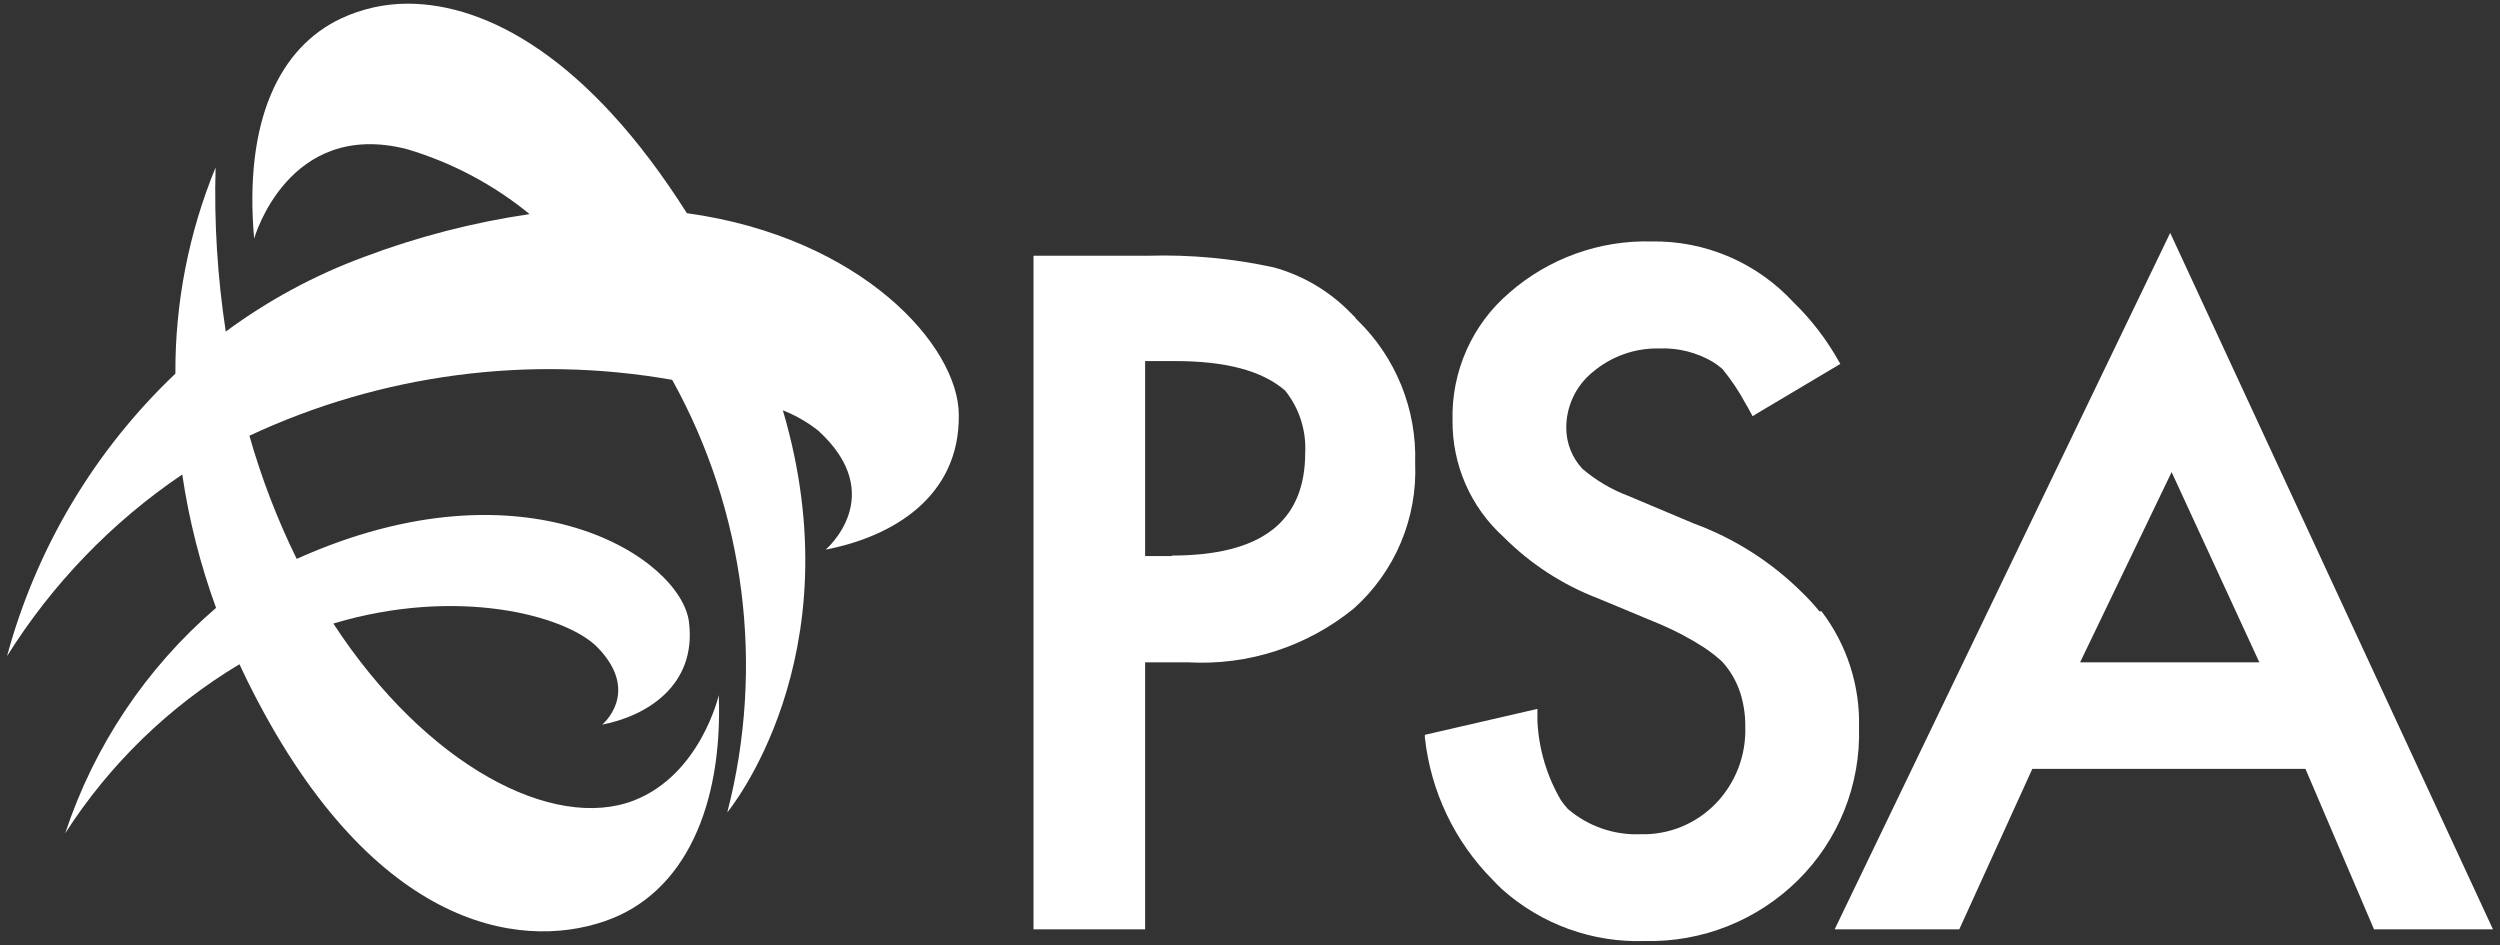 <svg width="246" height="93" viewBox="0 0 246 93" fill="none" xmlns="http://www.w3.org/2000/svg">
<rect x="0" y="0" width="246" height="93" fill="#333333" stroke="none"/>
<path d="M76.778 40.278C78.129 40.778 79.394 41.488 80.525 42.383C87.505 48.771 81.246 54.082 81.246 54.082C87.831 52.819 94.439 48.888 94.346 40.839C94.346 34.054 84.806 23.361 67.588 20.975C57.885 5.65 47.903 0.385 40.154 0.362C37.863 0.355 35.598 0.858 33.523 1.836C27.543 4.667 23.983 11.803 25.007 23.478C25.007 23.478 28.334 11.663 40.061 14.681C44.459 15.988 48.556 18.159 52.114 21.069C46.551 21.885 41.091 23.297 35.827 25.28C30.968 27.073 26.386 29.546 22.215 32.627C21.397 27.287 21.062 21.883 21.214 16.483C18.569 22.913 17.224 29.809 17.259 36.768C9.299 44.325 3.566 53.943 0.692 64.564C5.136 57.461 11.009 51.372 17.933 46.689C18.595 51.166 19.71 55.565 21.261 59.815C14.398 65.713 9.266 73.382 6.416 81.995C10.782 75.196 16.65 69.503 23.564 65.36C23.82 65.898 24.053 66.413 24.309 66.927C36.315 91.26 50.974 93.577 59.49 90.652C67.495 87.915 71.124 79.141 70.729 68.401C70.729 68.401 68.937 76.216 62.376 78.766C54.464 81.831 41.969 75.397 32.802 61.359C44.924 57.709 55.674 60.516 58.792 63.699C63.097 68.121 59.258 71.303 59.258 71.303C63.585 70.46 68.565 67.489 67.797 61.218C67.029 54.948 51.788 44.84 29.195 54.995C27.283 51.104 25.726 47.048 24.542 42.875C37.525 36.812 52.044 34.894 66.145 37.377C73.33 50.333 75.272 65.577 71.566 79.936C71.566 79.936 84.248 64.705 77.011 40.301" fill="white"/>
<path d="M179.042 60.165C178.505 59.507 177.931 58.882 177.32 58.293C174.294 55.288 170.659 52.974 166.663 51.508L160.218 48.794C158.571 48.174 157.044 47.271 155.704 46.127C154.699 45.047 154.134 43.627 154.122 42.149C154.111 41.093 154.338 40.047 154.785 39.091C155.232 38.135 155.888 37.293 156.704 36.627C158.535 35.07 160.868 34.238 163.266 34.288C165.107 34.212 166.931 34.667 168.525 35.598C168.86 35.806 169.179 36.041 169.479 36.3C170.367 37.382 171.146 38.549 171.805 39.786L171.922 39.973L172.457 40.956L172.829 40.722L181.089 35.808L180.95 35.574C179.745 33.414 178.232 31.444 176.459 29.725C174.679 27.801 172.516 26.275 170.11 25.247C167.705 24.219 165.111 23.712 162.498 23.759C157.383 23.625 152.404 25.419 148.537 28.789C146.724 30.331 145.279 32.263 144.309 34.441C143.338 36.62 142.867 38.99 142.93 41.377C142.91 43.532 143.346 45.666 144.208 47.638C145.071 49.611 146.34 51.376 147.932 52.818C150.575 55.476 153.747 57.541 157.24 58.878L163.475 61.475C164.914 62.092 166.299 62.828 167.617 63.675C168.258 64.093 168.865 64.563 169.432 65.079L169.641 65.312C170.343 66.137 170.881 67.091 171.224 68.12C171.578 69.215 171.751 70.361 171.736 71.513C171.782 72.91 171.546 74.302 171.042 75.605C170.538 76.908 169.777 78.095 168.804 79.094C167.845 80.076 166.695 80.848 165.426 81.364C164.157 81.879 162.796 82.126 161.428 82.088C158.822 82.192 156.272 81.306 154.285 79.608C154.041 79.343 153.816 79.061 153.61 78.766C152.221 76.404 151.422 73.739 151.283 70.998V70.694V69.758L150.352 69.969L140.207 72.308V72.566C140.782 77.877 143.146 82.831 146.909 86.604C147.188 86.908 147.49 87.212 147.793 87.493C151.658 90.951 156.7 92.778 161.87 92.594C164.645 92.66 167.405 92.167 169.987 91.142C172.569 90.117 174.92 88.582 176.901 86.627C178.881 84.677 180.439 82.335 181.476 79.75C182.513 77.165 183.007 74.393 182.928 71.606C183.04 67.471 181.734 63.423 179.228 60.142" fill="white"/>
<path d="M245.308 91.447L213.547 22.916L180.53 91.447H192.792L199.982 75.654H226.856L233.604 91.447H245.308ZM204.682 65.172L213.687 46.454L222.319 65.172H204.682Z" fill="white"/>
<path d="M133.365 31.247L132.807 30.686C130.738 28.598 128.164 27.09 125.338 26.311C121.288 25.428 117.147 25.043 113.005 25.164H101.697V91.449H112.68V65.174H116.915C122.808 65.505 128.614 63.62 133.202 59.886C135.205 58.101 136.788 55.89 137.834 53.413C138.881 50.936 139.365 48.255 139.252 45.566C139.334 42.96 138.874 40.364 137.9 37.947C136.926 35.529 135.461 33.343 133.598 31.528L133.388 31.318L133.365 31.247ZM115.356 54.715H112.68V35.529H115.635C120.637 35.529 124.221 36.488 126.454 38.43C127.837 40.152 128.542 42.326 128.432 44.537C128.432 51.346 124.128 54.668 115.262 54.668" fill="white"/>
</svg>
